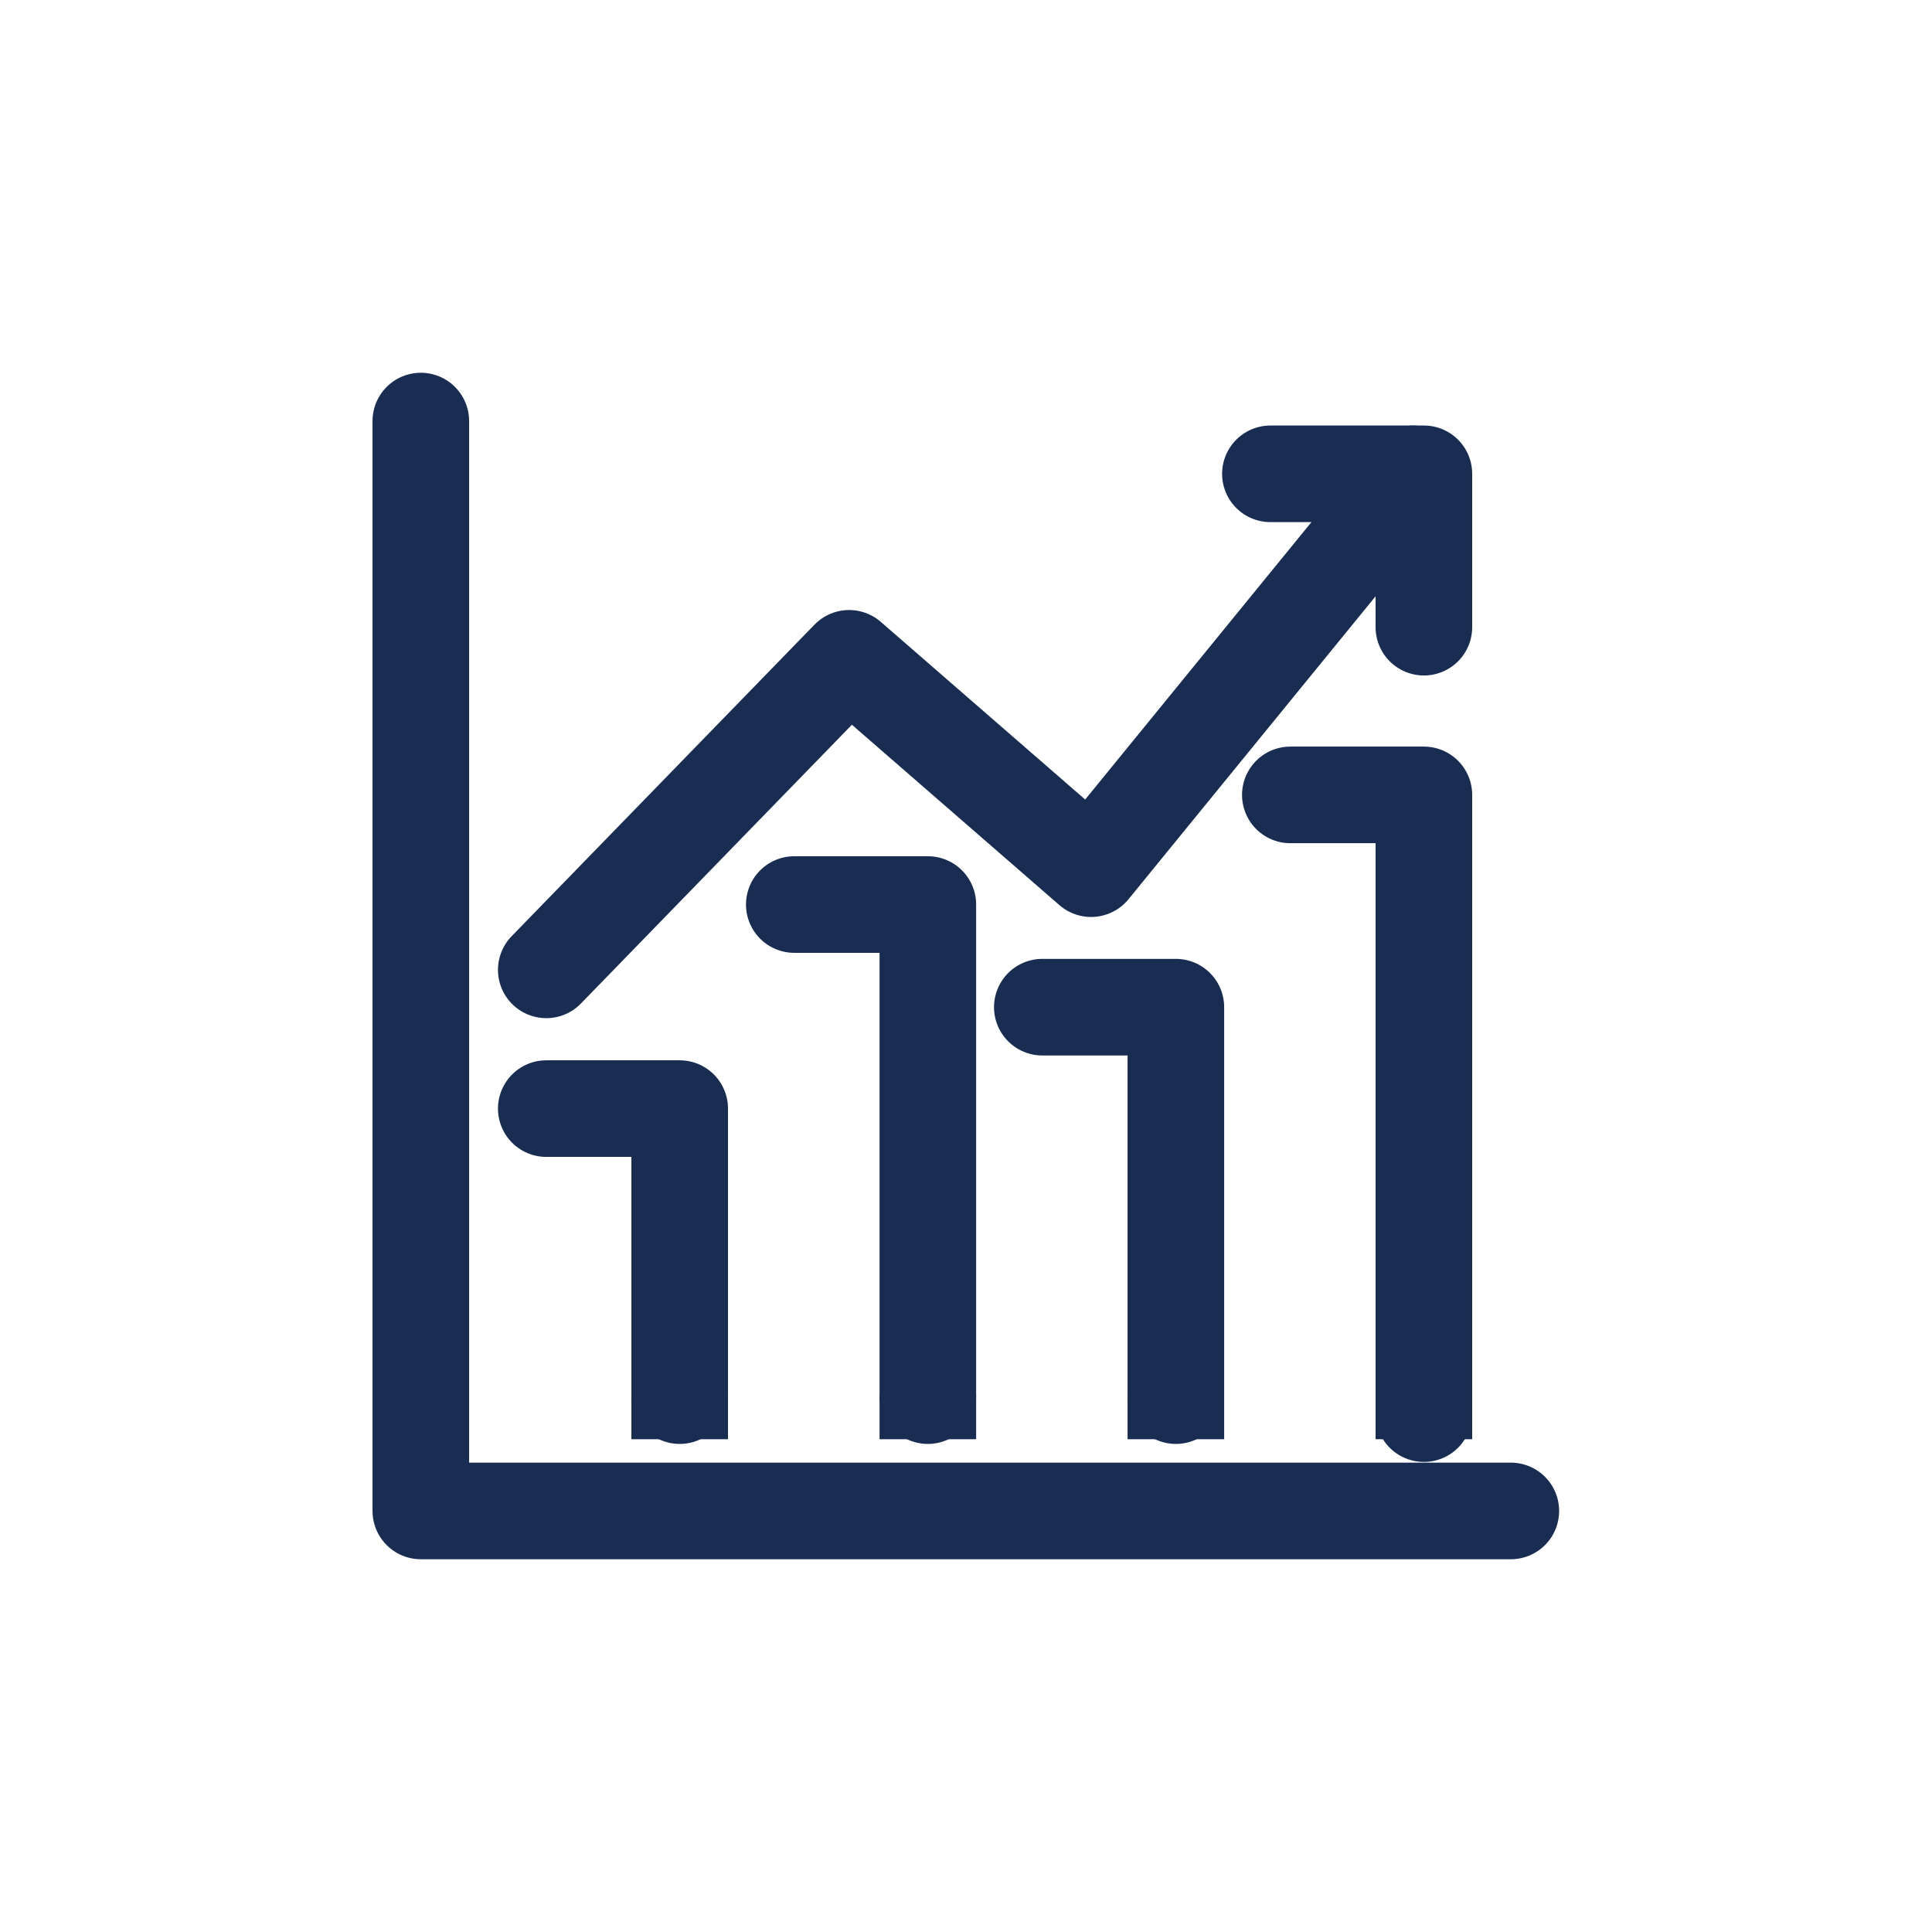 <?xml version="1.0" encoding="UTF-8"?><svg id="uuid-6afcd30f-3afc-4467-a73d-63e6790610f4" xmlns="http://www.w3.org/2000/svg" viewBox="0 0 160 160"><polyline points="45.24 80.32 70.32 54.52 90.36 71.94 117.03 39.24" fill="none" stroke="#192d53" stroke-linecap="round" stroke-linejoin="round" stroke-width="8"/><polyline points="45.24 91.81 56.29 91.81 56.29 115.58" fill="none" stroke="#192d53" stroke-linecap="round" stroke-linejoin="round" stroke-width="8"/><polyline points="86.32 83.41 97.38 83.41 97.38 115.58" fill="none" stroke="#192d53" stroke-linecap="round" stroke-linejoin="round" stroke-width="8"/><polyline points="65.78 74.91 76.84 74.91 76.84 115.58" fill="none" stroke="#192d53" stroke-linecap="round" stroke-linejoin="round" stroke-width="8"/><polyline points="106.86 65.83 117.92 65.83 117.92 117.07" fill="none" stroke="#192d53" stroke-linecap="round" stroke-linejoin="round" stroke-width="8"/><polyline points="34.85 34.87 34.85 125.13 125.12 125.13" fill="none" stroke="#192d53" stroke-linecap="round" stroke-linejoin="round" stroke-width="8"/><polyline points="105.21 39.24 117.92 39.24 117.92 51.94" fill="none" stroke="#192d53" stroke-linecap="round" stroke-linejoin="round" stroke-width="8"/><line x1="56.29" y1="115.58" x2="56.29" y2="119.19" fill="none" stroke="#192d53" stroke-linejoin="round" stroke-width="8"/><line x1="76.84" y1="115.58" x2="76.84" y2="119.19" fill="none" stroke="#192d53" stroke-linejoin="round" stroke-width="8"/><line x1="97.38" y1="115.58" x2="97.38" y2="119.19" fill="none" stroke="#192d53" stroke-linejoin="round" stroke-width="8"/><line x1="117.92" y1="115.58" x2="117.92" y2="119.19" fill="none" stroke="#192d53" stroke-linejoin="round" stroke-width="8"/></svg>